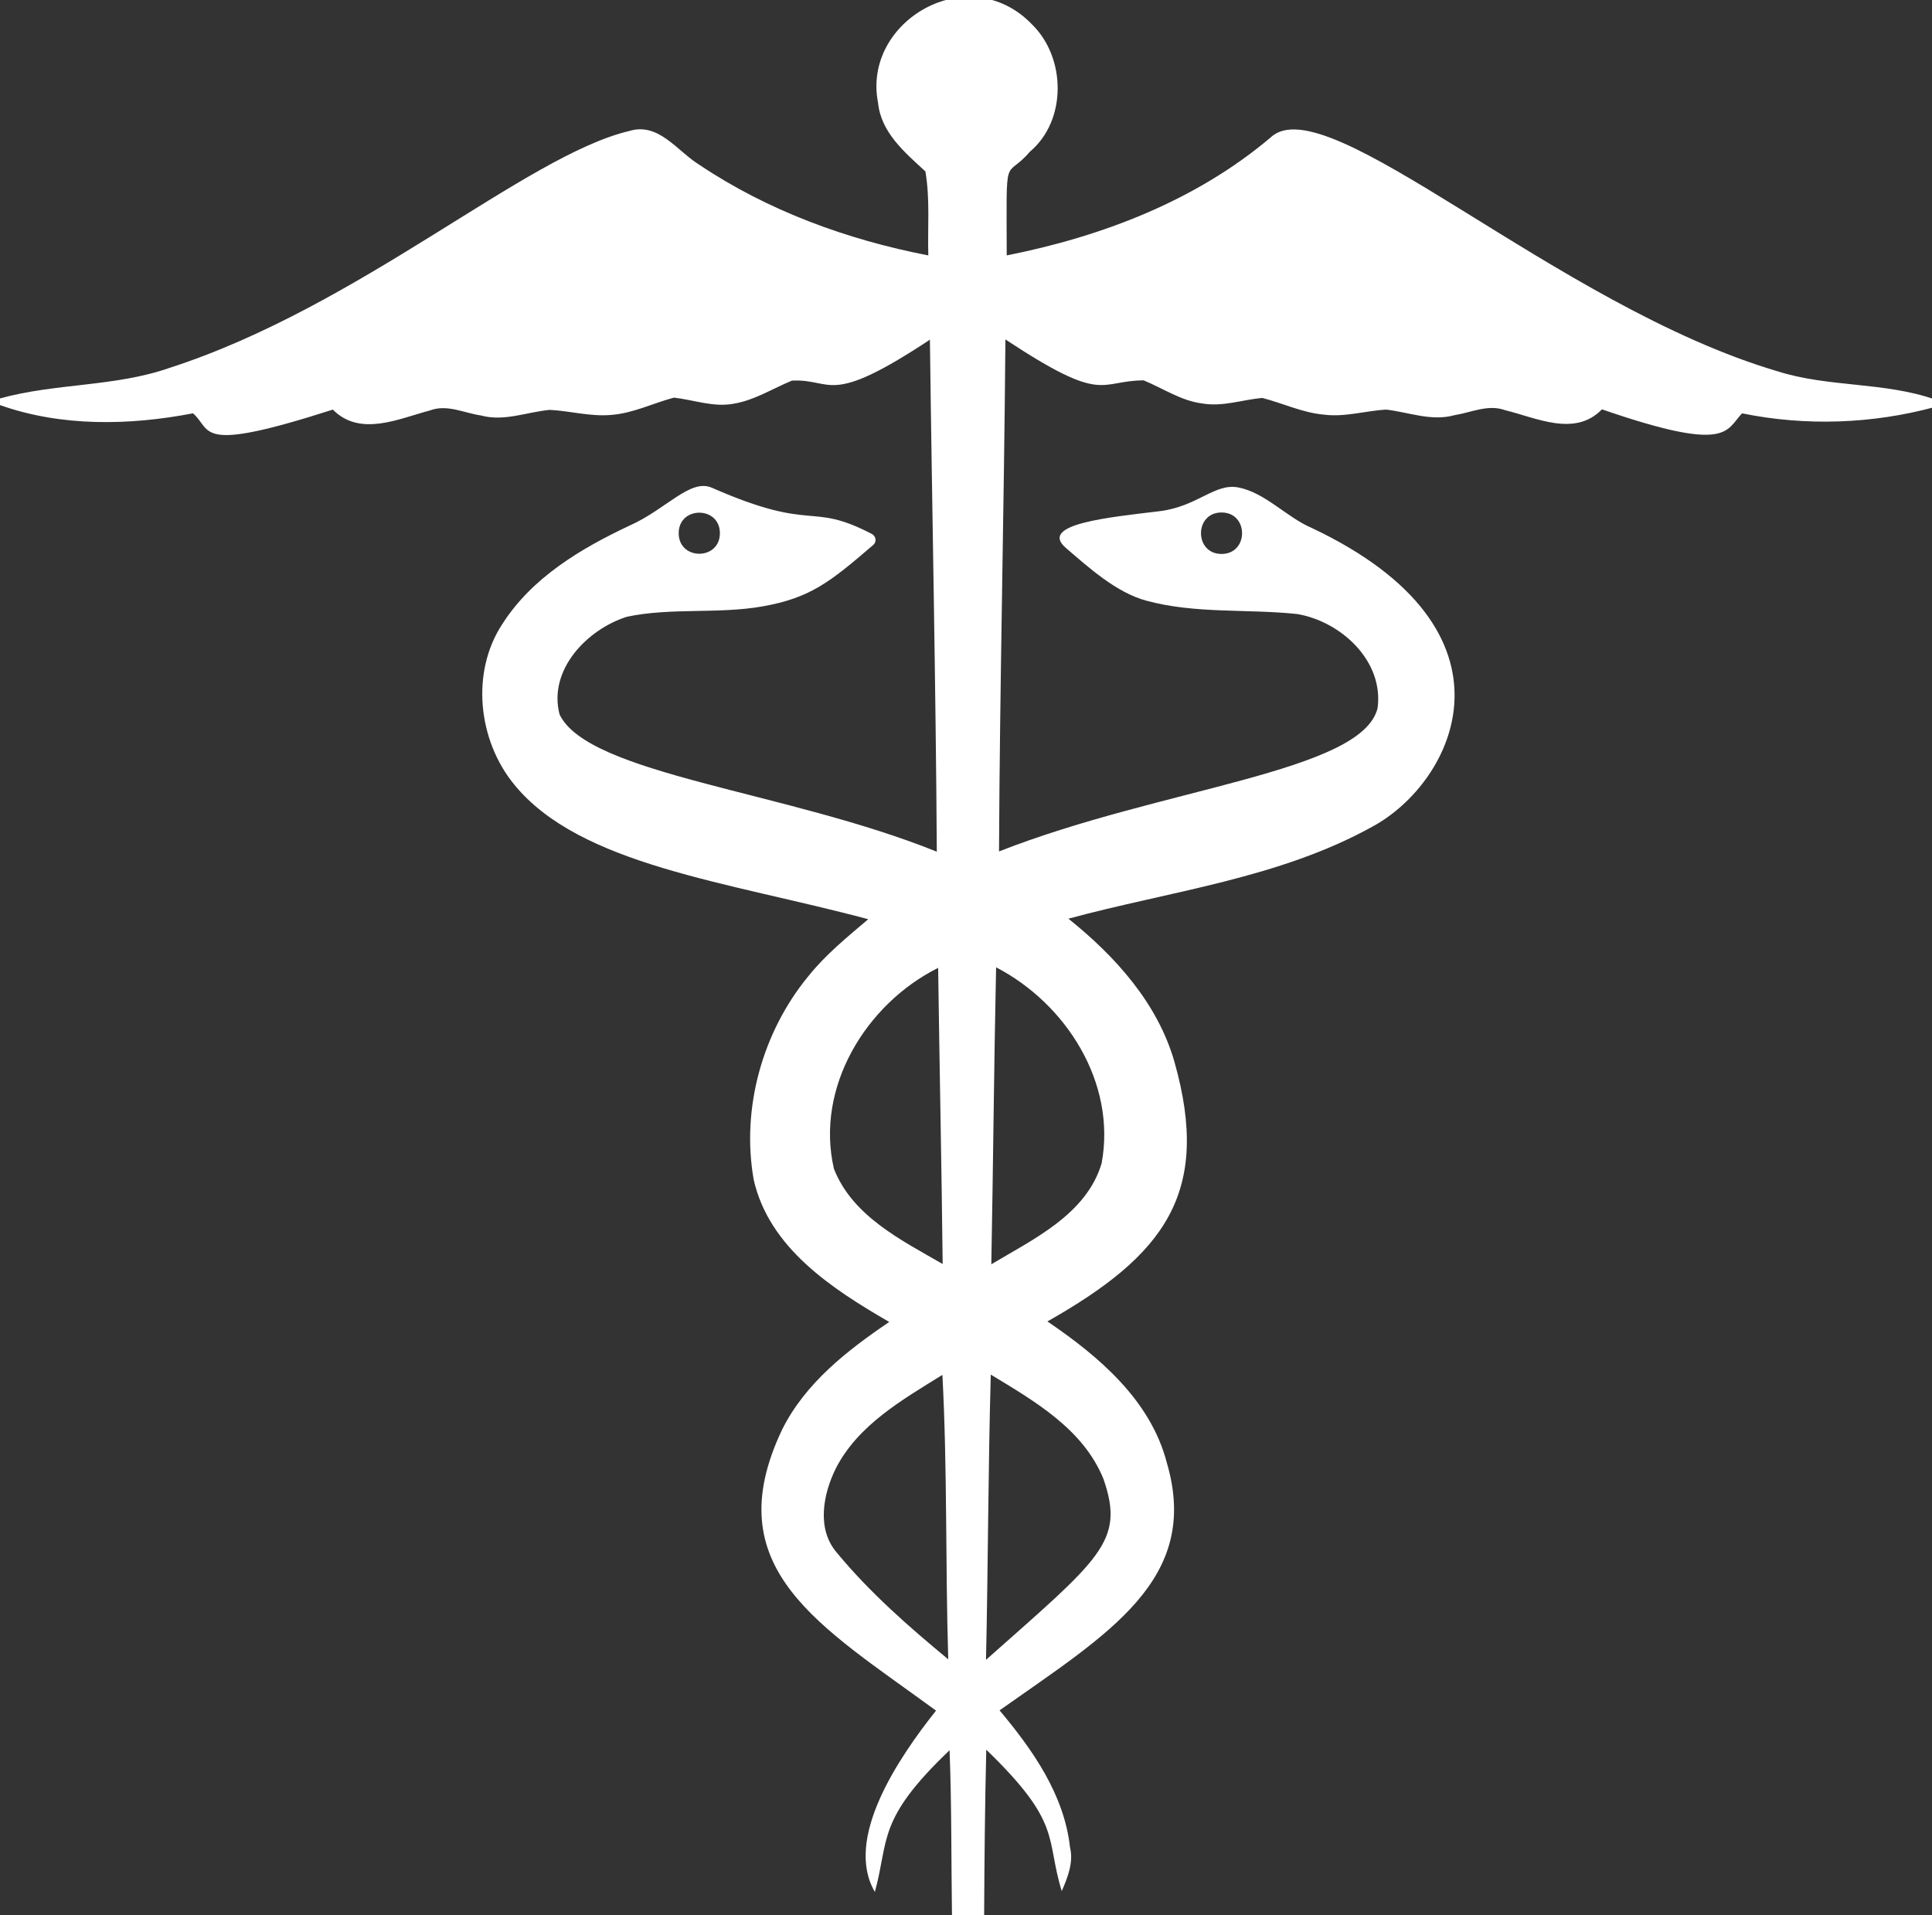 <?xml version="1.0" encoding="UTF-8"?>
<!-- Generated by Pixelmator Pro 3.7.1 -->
<svg width="228" height="226" viewBox="0 0 228 226" xmlns="http://www.w3.org/2000/svg">
    <rect x="0" y="0" width="228" height="226" fill="#333333" stroke="none"/>
    <g id="Layer-3">
        <g id="Layer-1">
            <g id="Group">
                <g id="g1">
                    <g id="g2">
                        <g id="g3">
                            <path id="Path" fill="#ffffff" stroke="none" d="M 209.787 43.82 C 183.685 36.134 156.548 10.032 149.96 16.213 C 141.144 23.679 130.038 27.915 118.807 30.142 C 118.776 17.373 118.525 21.421 121.537 17.907 C 125.929 14.205 125.803 6.832 121.819 2.911 C 114.352 -4.901 101.709 2.472 103.623 12.135 C 103.968 15.648 106.792 18.001 109.207 20.229 C 109.772 23.491 109.458 26.848 109.552 30.142 C 99.984 28.291 90.603 24.872 82.478 19.413 C 79.906 17.813 77.709 14.393 74.258 15.46 C 62.054 18.346 42.478 36.166 20.015 43.413 C 13.553 45.671 6.557 45.201 -0 47.02 L -0 47.805 C 7.247 50.377 15.278 50.22 22.776 48.777 C 25.098 50.785 22.965 53.577 39.278 48.338 C 42.509 51.601 47.058 49.404 50.761 48.432 C 52.768 47.679 54.776 48.746 56.753 49.028 C 59.482 49.781 62.18 48.62 64.878 48.369 C 67.294 48.495 69.678 49.185 72.125 48.966 C 74.698 48.777 77.051 47.585 79.529 46.926 C 81.851 47.177 84.172 48.087 86.556 47.648 C 89.035 47.24 91.168 45.859 93.458 44.918 C 98.352 44.667 97.6 48.118 109.741 40.087 C 109.991 60.228 110.431 80.369 110.556 100.51 C 92.737 93.326 69.458 91.412 66.039 84.322 C 64.658 79.051 69.302 74.252 74.008 72.777 C 79.278 71.679 84.737 72.494 90.039 71.553 C 95.623 70.549 97.913 68.73 103.058 64.306 C 103.466 63.961 103.404 63.302 102.902 63.02 C 95.435 59.13 96.219 62.926 84.015 57.561 C 81.474 56.432 78.619 60.102 74.321 62.016 C 68.58 64.714 62.808 68.134 59.294 73.624 C 55.529 79.334 56.408 87.365 60.674 92.573 C 68.454 102.142 85.929 104.055 102.462 108.479 C 99.984 110.581 97.443 112.651 95.403 115.193 C 89.976 121.781 87.466 130.785 88.941 139.193 C 90.76 147.287 98.227 152.118 104.941 156.008 C 99.984 159.365 95.027 163.224 92.298 168.714 C 84.486 185.153 96.753 191.835 110.462 201.874 C 105.976 207.522 99.576 217.027 103.246 223.27 C 104.941 217.09 103.435 214.769 112.062 206.549 C 112.313 213.043 112.251 219.537 112.345 226 C 113.6 226 114.854 226 116.141 226 C 116.172 219.506 116.235 212.98 116.392 206.486 C 125.427 215.208 123.356 216.87 125.301 223.177 C 125.992 221.545 126.713 219.82 126.274 218 C 125.584 211.788 121.882 206.518 117.96 201.843 C 130.697 192.839 141.772 186.44 137.694 172.604 C 135.78 165.232 129.662 160.055 123.607 155.946 C 137.348 148.165 142.996 140.856 138.603 125.326 C 136.627 118.393 131.607 112.84 126.086 108.416 C 138.101 105.154 150.901 103.679 161.944 97.562 C 171.67 92.322 180.485 74.44 154.791 62.299 C 151.843 61.044 149.333 58.158 146.164 57.53 C 143.372 56.966 141.364 59.758 136.878 60.323 C 130.948 61.044 122.572 61.828 125.74 64.621 C 128.47 66.974 131.764 69.954 135.309 70.895 C 141.113 72.464 147.199 71.836 153.097 72.464 C 158.242 73.342 163.325 77.985 162.572 83.57 C 160.721 91.13 137.066 92.95 117.897 100.48 C 117.991 80.338 118.494 60.197 118.651 40.057 C 130.384 47.806 129.599 44.919 134.964 44.888 C 137.254 45.829 139.388 47.304 141.897 47.617 C 144.282 48.025 146.603 47.178 148.956 46.959 C 151.403 47.586 153.725 48.716 156.266 48.935 C 158.744 49.249 161.16 48.465 163.607 48.339 C 166.274 48.653 168.94 49.751 171.638 48.998 C 173.615 48.684 175.623 47.68 177.599 48.401 C 181.332 49.311 185.85 51.601 189.05 48.307 C 204.046 53.484 203.638 50.817 205.584 48.778 C 213.081 50.315 220.987 50.033 228.36 48.025 L 228.36 47.147 C 222.336 45.044 215.811 45.734 209.787 43.82 L 209.787 43.82 Z M 84.956 62.926 C 84.956 66.157 80.094 66.157 80.094 62.926 C 80.094 59.695 84.956 59.695 84.956 62.926 Z M 98.415 137.937 C 96.188 128.338 102.18 118.486 110.713 114.22 C 110.87 125.859 111.121 137.498 111.247 149.169 C 106.352 146.345 100.611 143.522 98.415 137.937 Z M 98.76 183.239 C 96.344 180.447 97.129 176.337 98.635 173.294 C 101.27 168.149 106.478 165.2 111.215 162.251 C 111.811 173.419 111.56 184.619 111.905 195.819 C 107.23 191.96 102.619 187.913 98.76 183.239 Z M 144.156 65.373 C 140.924 65.373 140.924 60.479 144.156 60.479 C 147.388 60.479 147.388 65.373 144.156 65.373 Z M 130.227 174.549 C 132.799 181.952 129.788 183.96 116.36 195.882 C 116.611 184.651 116.611 173.451 116.924 162.219 C 122.101 165.357 127.842 168.651 130.227 174.549 L 130.227 174.549 Z M 130.007 137.278 C 128.219 143.302 121.976 146.22 116.987 149.2 C 117.207 137.529 117.301 125.827 117.552 114.157 C 125.835 118.455 131.764 127.804 130.007 137.278 L 130.007 137.278 Z"/>
                        </g>
                    </g>
                </g>
            </g>
        </g>
    </g>
</svg>
